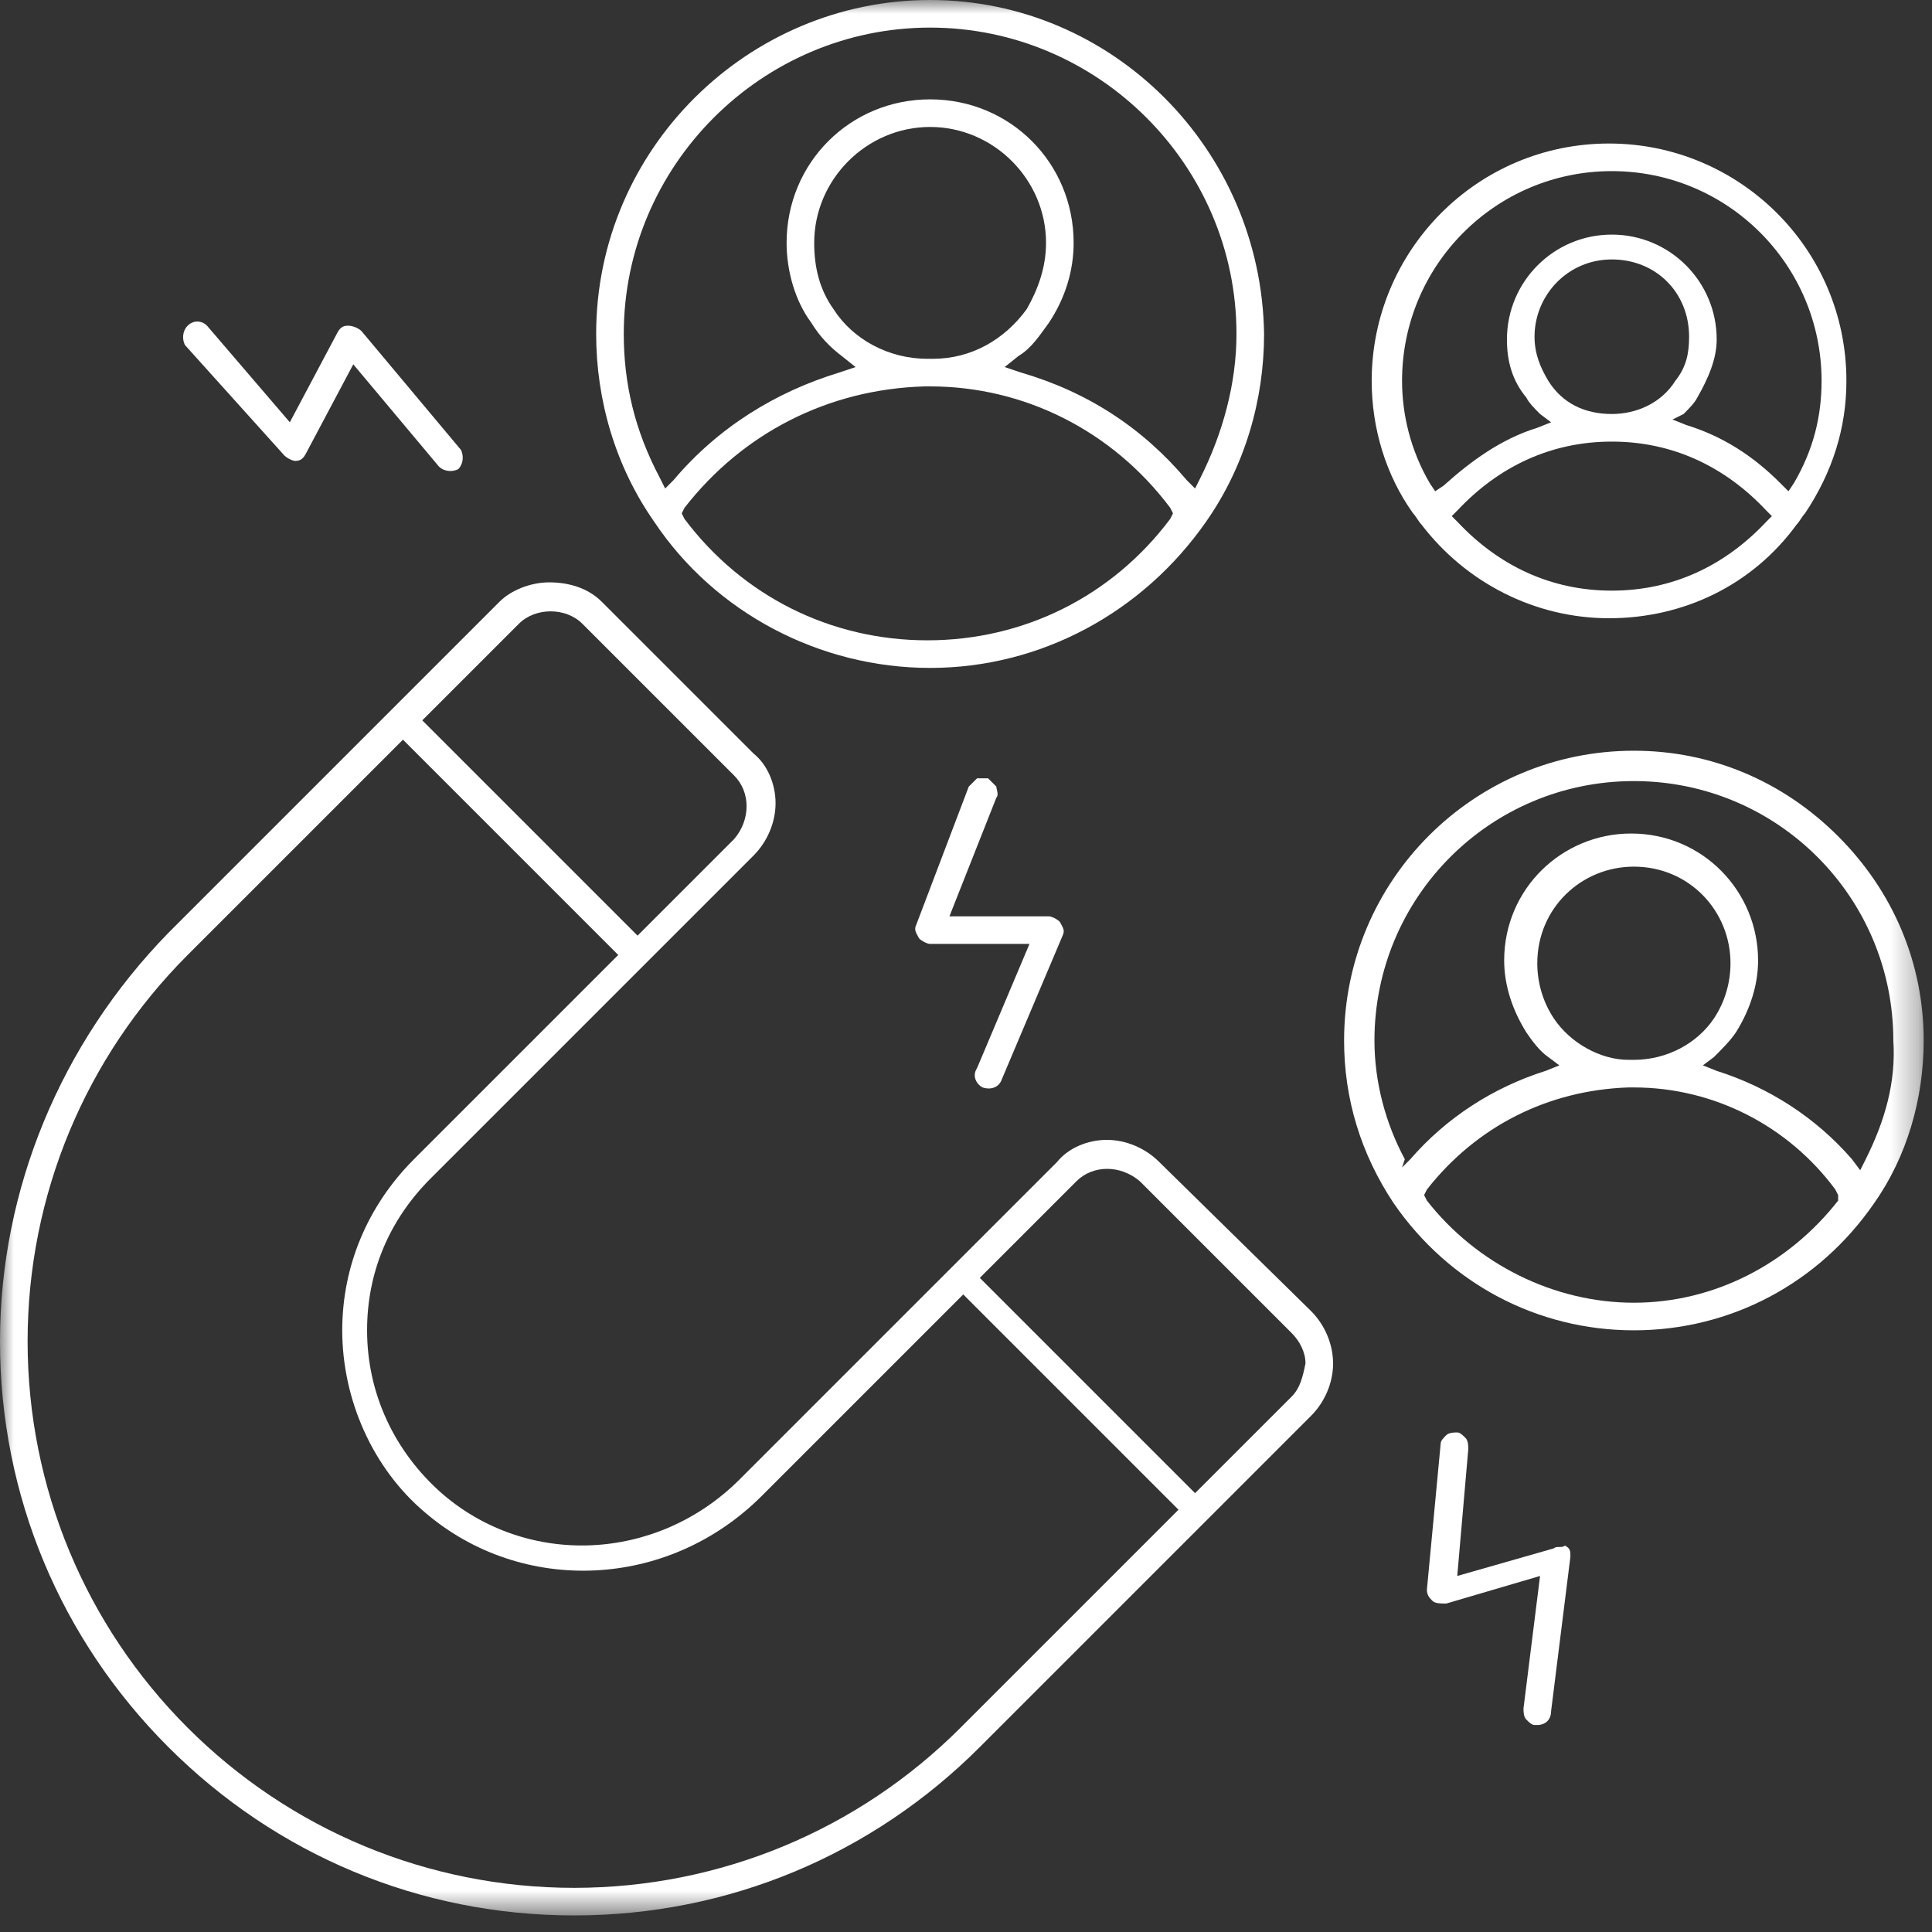 <svg width="70" height="70" viewBox="0 0 70 70" fill="none" xmlns="http://www.w3.org/2000/svg">
<rect x="0" y="0" width="70" height="70" fill="#333333" stroke="none"/>
<mask id="mask0_608_495" style="mask-type:luminance" maskUnits="userSpaceOnUse" x="0" y="0" width="70" height="70">
<path d="M69.7 0H0V69.4H69.7V0Z" fill="white"/>
</mask>
<g mask="url(#mask0_608_495)">
<path d="M42 42.1C41.5 41.6 40.8 41.3 40.1 41.3C39.4 41.3 38.7 41.6 38.3 42.1L26.8 53.6C23.8 56.6 19.1 56.8 16 54.1C14.3 52.6 13.3 50.5 13.3 48.2C13.3 46.1 14.1 44.2 15.6 42.7L27.3 31C27.8 30.5 28.1 29.8 28.1 29.1C28.1 28.4 27.8 27.7 27.3 27.3L21.8 21.8C21.3 21.3 20.6 21.1 19.9 21.1C19.2 21.1 18.5 21.4 18.1 21.8L6.1 33.8C2.2 37.8 0 43.1 0 48.6C0 54.2 2.2 59.4 6.1 63.3C10 67.2 15.2 69.4 20.8 69.4C26.4 69.4 31.6 67.2 35.5 63.3L47.5 51.3C48 50.8 48.3 50.1 48.3 49.4C48.3 48.7 48 48 47.5 47.5L42 42.1ZM18.8 22.6C19.4 22 20.5 22 21.1 22.6L26.6 28.1C27.2 28.7 27.2 29.7 26.6 30.4L23.1 33.9L15.3 26.1L18.8 22.6ZM34.8 62.6C31.1 66.3 26.1 68.4 20.8 68.4C15.5 68.4 10.5 66.3 6.8 62.6C3.1 58.9 1 53.9 1 48.6C1 43.3 3.1 38.3 6.8 34.6L14.6 26.8L22.4 34.6L15 42C13.3 43.7 12.4 45.9 12.4 48.2C12.4 50.7 13.5 53.2 15.4 54.8C18.9 57.8 24.2 57.6 27.6 54.2L34.9 46.9L42.7 54.7L34.8 62.6ZM46.8 50.6L43.3 54.1L35.5 46.3L39 42.8C39.6 42.2 40.6 42.2 41.3 42.8L46.8 48.3C47.1 48.6 47.3 49 47.3 49.4C47.2 49.9 47.1 50.3 46.8 50.6Z" fill="white"/>
</g>
<mask id="mask1_608_495" style="mask-type:luminance" maskUnits="userSpaceOnUse" x="0" y="0" width="70" height="70">
<path d="M69.7 0H0V69.4H69.7V0Z" fill="white"/>
</mask>
<g mask="url(#mask1_608_495)">
<path d="M33.7 24.2C37.7 24.2 41.4 22.2 43.7 18.9C45.1 16.9 45.8 14.5 45.8 12.1C45.7 5.4 40.3 0 33.7 0C27.1 0 21.6 5.4 21.6 12.1C21.6 14.5 22.3 16.9 23.7 18.9C25.9 22.2 29.7 24.2 33.7 24.2ZM42.4 18.8C40.3 21.6 37.1 23.2 33.6 23.2C30.1 23.2 26.9 21.6 24.8 18.8L24.7 18.6L24.8 18.4C26.9 15.7 30 14.1 33.5 14H33.6H33.7C37.1 14 40.3 15.6 42.4 18.4L42.5 18.6L42.4 18.8ZM30.2 11.2C29.7 10.5 29.5 9.7 29.5 8.8C29.5 6.5 31.4 4.6 33.7 4.6C36 4.6 37.9 6.5 37.9 8.8C37.9 9.7 37.6 10.5 37.2 11.2C36.4 12.3 35.2 13 33.8 13H33.7H33.6C32.2 13 30.9 12.3 30.2 11.2ZM33.7 1C39.8 1 44.8 6 44.8 12.1C44.8 13.9 44.3 15.7 43.5 17.3L43.3 17.7L43 17.4C41.4 15.5 39.4 14.2 37 13.5L36.4 13.3L36.9 12.9C37.4 12.6 37.7 12.1 38 11.7C38.6 10.8 38.9 9.8 38.9 8.8C38.9 5.9 36.6 3.6 33.7 3.6C30.8 3.6 28.5 5.9 28.5 8.8C28.5 9.8 28.8 10.9 29.4 11.7C29.7 12.2 30.1 12.6 30.5 12.9L31 13.3L30.4 13.5C28.1 14.2 26 15.5 24.4 17.4L24.1 17.7L23.9 17.3C23 15.6 22.6 13.9 22.6 12.1C22.6 6 27.6 1 33.7 1Z" fill="white"/>
</g>
<mask id="mask2_608_495" style="mask-type:luminance" maskUnits="userSpaceOnUse" x="0" y="0" width="70" height="70">
<path d="M69.7 0H0V69.4H69.7V0Z" fill="white"/>
</mask>
<g mask="url(#mask2_608_495)">
<path d="M66.599 30.3C64.599 28.3 61.999 27.2 59.199 27.2C53.399 27.2 48.699 31.9 48.699 37.7C48.699 39.8 49.299 41.8 50.499 43.6C52.499 46.5 55.699 48.2 59.199 48.2C62.699 48.2 65.899 46.5 67.899 43.6C69.099 41.9 69.699 39.8 69.699 37.7C69.699 34.9 68.599 32.3 66.599 30.3ZM66.599 43.5C64.799 45.8 62.099 47.2 59.199 47.2C56.299 47.2 53.499 45.8 51.699 43.5L51.599 43.3L51.699 43.1C53.499 40.8 56.099 39.5 58.999 39.4H59.099H59.199C62.099 39.4 64.799 40.8 66.499 43.1L66.599 43.3V43.5ZM56.299 36.9C55.899 36.3 55.699 35.6 55.699 34.9C55.699 32.9 57.299 31.4 59.199 31.4C61.199 31.4 62.699 33 62.699 34.9C62.699 35.6 62.499 36.3 62.099 36.9C61.499 37.8 60.399 38.4 59.199 38.4H59.099H58.999C57.999 38.4 56.899 37.8 56.299 36.9ZM67.599 42L67.399 42.4L67.099 42C65.799 40.5 64.099 39.4 62.199 38.8L61.699 38.6L62.099 38.3C62.399 38 62.699 37.7 62.899 37.4C63.399 36.6 63.699 35.7 63.699 34.8C63.699 32.3 61.699 30.2 59.099 30.2C56.599 30.2 54.499 32.2 54.499 34.8C54.499 35.7 54.799 36.6 55.299 37.4C55.499 37.7 55.799 38.1 56.099 38.3L56.499 38.6L55.999 38.8C54.099 39.4 52.399 40.5 51.099 42L50.799 42.3L50.899 42C50.199 40.7 49.799 39.2 49.799 37.7C49.799 32.5 53.999 28.3 59.199 28.3C64.399 28.3 68.599 32.5 68.599 37.7C68.699 39.2 68.299 40.6 67.599 42Z" fill="white"/>
</g>
<mask id="mask3_608_495" style="mask-type:luminance" maskUnits="userSpaceOnUse" x="0" y="0" width="70" height="70">
<path d="M69.7 0H0V69.4H69.7V0Z" fill="white"/>
</mask>
<g mask="url(#mask3_608_495)">
<path d="M51.499 19C53.099 21.1 55.599 22.4 58.299 22.4C60.999 22.4 63.499 21.2 65.099 19C65.199 18.9 65.299 18.7 65.399 18.6C66.399 17.1 66.899 15.5 66.899 13.8C66.899 9 62.999 5.2 58.299 5.2C53.499 5.2 49.699 9.1 49.699 13.8C49.699 15.5 50.199 17.2 51.199 18.6C51.299 18.7 51.399 18.9 51.499 19ZM63.999 18.9C62.499 20.5 60.599 21.4 58.399 21.4C56.199 21.4 54.299 20.5 52.799 18.9L52.599 18.7L52.799 18.5C54.299 16.9 56.199 16 58.399 16C60.599 16 62.499 16.9 63.999 18.5L64.199 18.7L63.999 18.9ZM56.099 13.8C55.799 13.3 55.599 12.8 55.599 12.2C55.599 10.7 56.799 9.4 58.399 9.4C59.999 9.4 61.199 10.6 61.199 12.2C61.199 12.8 61.099 13.3 60.699 13.8C60.199 14.6 59.299 15 58.399 15C57.399 15 56.599 14.6 56.099 13.8ZM58.399 6.2C62.599 6.2 65.999 9.6 65.999 13.8C65.999 15.1 65.699 16.3 64.999 17.5L64.799 17.8L64.499 17.5C63.499 16.5 62.399 15.8 61.099 15.4L60.599 15.2L60.999 15C61.199 14.8 61.399 14.6 61.499 14.4C61.899 13.7 62.199 13 62.199 12.3C62.199 10.2 60.499 8.5 58.399 8.5C56.299 8.5 54.599 10.2 54.599 12.3C54.599 13.1 54.799 13.8 55.299 14.4C55.399 14.6 55.599 14.8 55.799 15L56.199 15.3L55.699 15.5C54.399 15.9 53.299 16.7 52.299 17.6L51.999 17.8L51.799 17.5C51.099 16.3 50.799 15 50.799 13.8C50.799 9.6 54.199 6.2 58.399 6.2Z" fill="white"/>
</g>
<mask id="mask4_608_495" style="mask-type:luminance" maskUnits="userSpaceOnUse" x="0" y="0" width="70" height="70">
<path d="M69.7 0H0V69.4H69.7V0Z" fill="white"/>
</mask>
<g mask="url(#mask4_608_495)">
<path d="M35.6 39.4C35.9 39.5 36.2 39.4 36.3 39.1L38.5 33.9C38.6 33.7 38.5 33.6 38.4 33.4C38.3 33.3 38.1 33.2 38 33.2H34.4L36.1 28.9C36.2 28.8 36.1 28.6 36.1 28.5C36 28.4 35.9 28.3 35.8 28.2C35.7 28.2 35.7 28.2 35.6 28.2C35.5 28.2 35.5 28.2 35.4 28.2C35.3 28.3 35.2 28.4 35.1 28.5L33.2 33.5C33.1 33.7 33.2 33.8 33.3 34C33.4 34.1 33.6 34.2 33.7 34.2H37.3L35.4 38.7C35.2 39 35.4 39.3 35.6 39.4Z" fill="white"/>
</g>
<mask id="mask5_608_495" style="mask-type:luminance" maskUnits="userSpaceOnUse" x="0" y="0" width="70" height="70">
<path d="M69.7 0H0V69.4H69.7V0Z" fill="white"/>
</mask>
<g mask="url(#mask5_608_495)">
<path d="M10.3 16.5C10.4 16.6 10.601 16.7 10.7 16.7C10.9 16.7 11.001 16.6 11.101 16.4L12.8 13.2L15.9 16.9C16.101 17.1 16.401 17.1 16.601 17C16.8 16.8 16.8 16.5 16.701 16.3L13.101 12C13.001 11.9 12.8 11.8 12.601 11.8C12.4 11.8 12.3 11.9 12.2 12.1L10.501 15.3L7.5 11.8C7.3 11.6 7 11.6 6.8 11.8C6.6 12 6.6 12.3 6.7 12.5L10.3 16.5Z" fill="white"/>
</g>
<mask id="mask6_608_495" style="mask-type:luminance" maskUnits="userSpaceOnUse" x="0" y="0" width="70" height="70">
<path d="M69.7 0H0V69.4H69.7V0Z" fill="white"/>
</mask>
<g mask="url(#mask6_608_495)">
<path d="M56.299 56.1L52.799 57.1L53.199 52.5C53.199 52.4 53.199 52.2 53.099 52.1C52.999 52 52.899 51.9 52.799 51.9C52.699 51.9 52.499 51.9 52.399 52C52.299 52.1 52.199 52.2 52.199 52.3L51.699 57.6C51.699 57.8 51.799 57.9 51.899 58C51.999 58.1 52.199 58.1 52.399 58.1L55.799 57.1L55.199 61.9C55.199 62 55.199 62.2 55.299 62.3C55.399 62.4 55.499 62.5 55.599 62.5H55.699C55.999 62.5 56.199 62.3 56.199 62L56.899 56.4C56.899 56.2 56.899 56.1 56.699 56C56.599 56.1 56.399 56 56.299 56.1Z" fill="white"/>
</g>
</svg>
